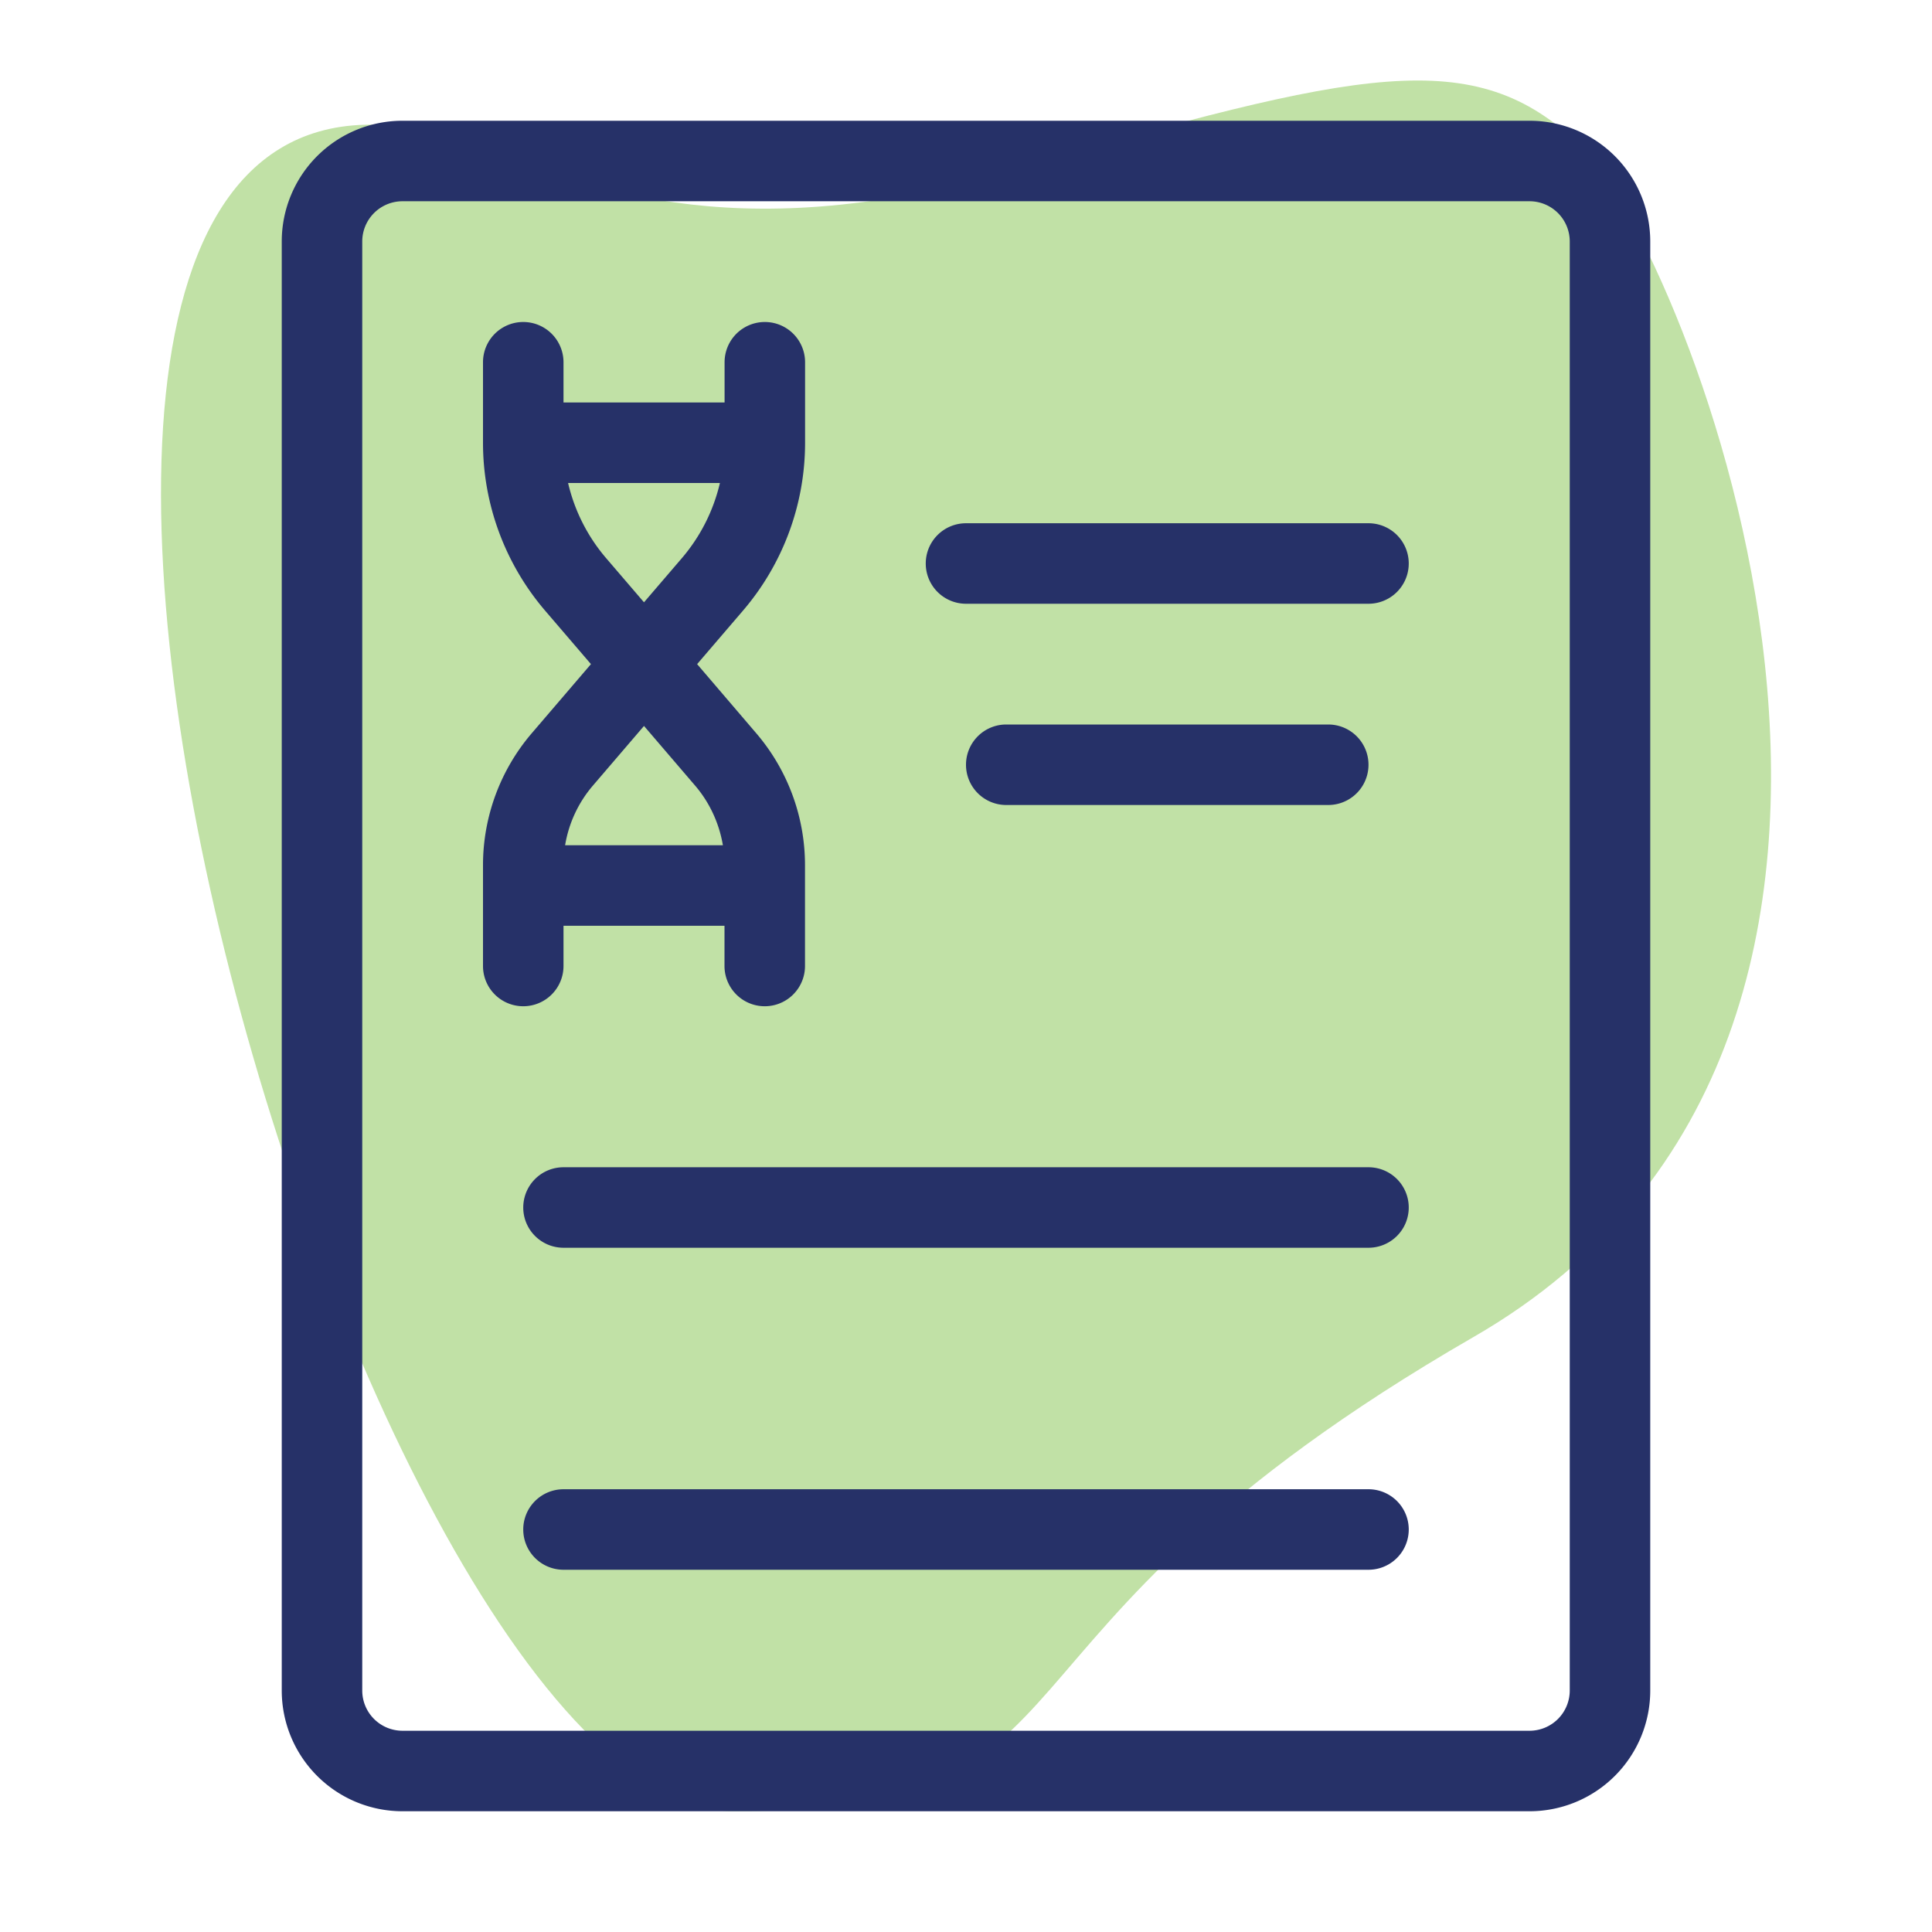 <svg xmlns="http://www.w3.org/2000/svg" viewBox="0 0 24 24" id="3727050">
  <path fill="#c1e1a6" d="M12.529 2.124c-3.504 1.01-5.336.14-6.63-.322C-2.334-1.138 4.295 22.5 9.113 22.5s2.628-2.105 9.198-5.895c6.57-3.79 2.628-13.54 1.314-14.803-1.314-1.264-2.716-.941-7.096.322Z" class="colordefe8f svgShape"></path>
  <path fill-rule="evenodd" d="M3.5 3A1.5 1.5 0 0 1 5 1.5h14A1.5 1.5 0 0 1 20.5 3v18a1.5 1.5 0 0 1-1.5 1.5H5A1.5 1.5 0 0 1 3.5 21V3ZM5 2.5a.5.5 0 0 0-.5.5v18a.5.5 0 0 0 .5.5h14a.5.5 0 0 0 .5-.5V3a.5.5 0 0 0-.5-.5H5Z" fill="#263168" class="color000000 svgShape"></path>
  <path fill-rule="evenodd" d="M6.5 12.5A.5.5 0 0 0 7 12v-.5h2v.5a.5.5 0 0 0 1 0v-1.252a2.52 2.52 0 0 0-.607-1.641L8.66 8.25l.57-.665c.497-.58.771-1.32.771-2.085v-1a.5.5 0 0 0-1 0V5H7v-.5a.5.5 0 0 0-1 0v1c0 .765.274 1.504.771 2.085l.57.665-.734.857A2.52 2.52 0 0 0 6 10.747V12a.5.5 0 0 0 .5.5zM8 9.018l.634.74c.182.212.3.47.346.742H7.02a1.52 1.52 0 0 1 .346-.742L8 9.018zm0-1.536-.47-.548A2.203 2.203 0 0 1 7.057 6h1.886c-.08.342-.241.663-.473.934L8 7.482zM11.5 7a.5.5 0 0 1 .5-.5h5a.5.5 0 0 1 0 1h-5a.5.5 0 0 1-.5-.5zm.5 2.5a.5.5 0 0 1 .5-.5h4a.5.5 0 0 1 0 1h-4a.5.5 0 0 1-.5-.5zM6.5 15a.5.5 0 0 1 .5-.5h10a.5.5 0 0 1 0 1H7a.5.5 0 0 1-.5-.5zm0 4a.5.5 0 0 1 .5-.5h10a.5.5 0 0 1 0 1H7a.5.5 0 0 1-.5-.5z" fill="#263168" class="color000000 svgShape"></path>
</svg>
